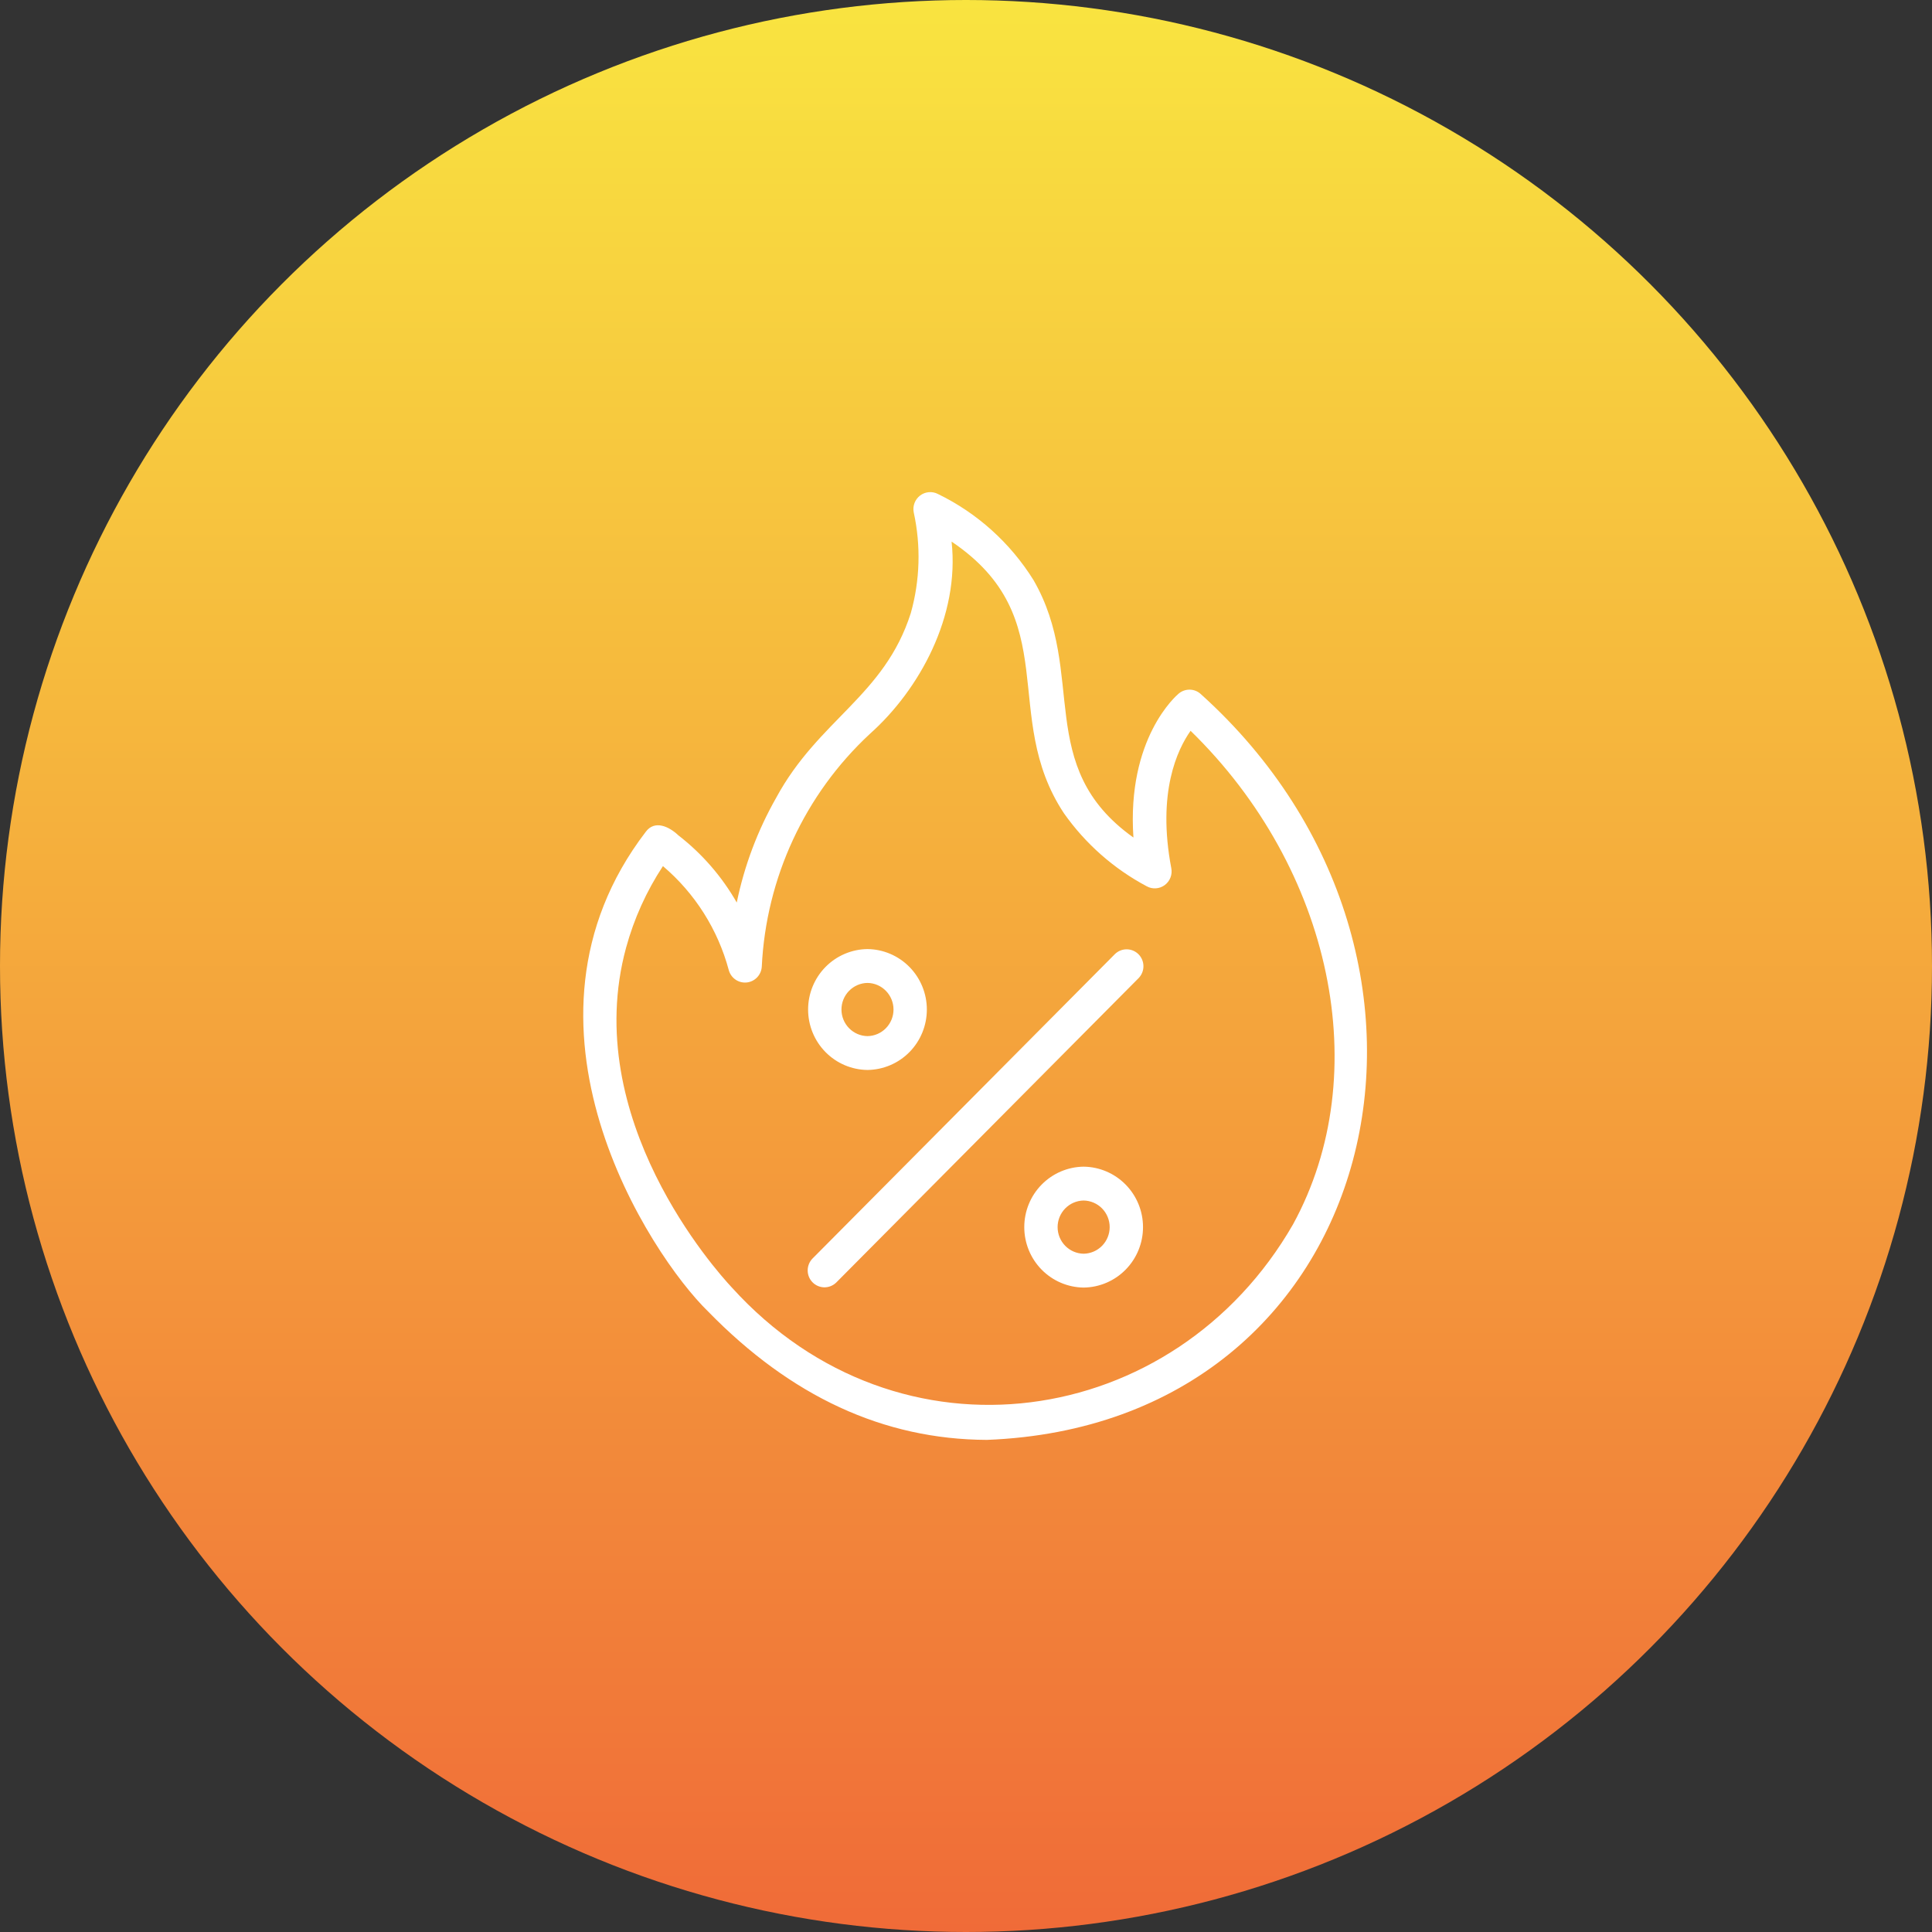 <svg width="106" height="106" viewBox="0 0 106 106" fill="none" xmlns="http://www.w3.org/2000/svg">
<rect x="0" y="0" width="106" height="106" fill="#333333" stroke="none"/>
<circle cx="53" cy="53" r="53" fill="url(#paint0_linear_204_521)"/>
<path d="M65.879 38.078C65.715 37.928 65.503 37.843 65.281 37.838C65.06 37.833 64.844 37.909 64.673 38.051C64.544 38.159 61.814 40.502 62.186 45.951C56.698 42.048 59.669 36.962 56.705 31.829C55.433 29.787 53.614 28.149 51.458 27.102C51.304 27.023 51.13 26.988 50.956 27.004C50.783 27.019 50.618 27.083 50.479 27.189C50.341 27.295 50.235 27.438 50.174 27.602C50.112 27.765 50.098 27.943 50.133 28.115C50.532 29.942 50.477 31.84 49.971 33.64C48.52 38.187 44.914 39.471 42.583 43.774C41.567 45.562 40.838 47.501 40.422 49.518C39.606 48.089 38.517 46.836 37.219 45.831C36.725 45.36 35.92 44.96 35.422 45.648C27.355 56.195 35.661 68.856 38.851 71.956C43.383 76.602 48.455 78.976 54.144 79C75.918 78.159 82.007 52.605 65.879 38.078ZM40.157 70.644C39.294 69.723 31.796 61.368 34.351 51.993C34.785 50.404 35.468 48.894 36.372 47.52C38.128 49.007 39.389 51 39.986 53.231C40.045 53.441 40.176 53.625 40.356 53.748C40.535 53.871 40.753 53.926 40.969 53.904C41.185 53.881 41.387 53.783 41.538 53.625C41.689 53.468 41.78 53.262 41.795 53.044C42.029 48.165 44.159 43.574 47.727 40.264C50.449 37.836 52.661 33.797 52.209 29.715C58.44 33.917 54.839 39.271 58.371 44.617C59.553 46.294 61.11 47.668 62.917 48.627C63.07 48.712 63.244 48.75 63.419 48.738C63.593 48.727 63.761 48.666 63.902 48.562C64.043 48.458 64.152 48.316 64.216 48.153C64.281 47.989 64.297 47.81 64.264 47.638C63.474 43.478 64.599 41.119 65.322 40.096C73.086 47.662 75.466 58.907 70.945 67.171C64.455 78.47 49.316 80.753 40.157 70.644ZM62.478 53.657L45.876 70.371C45.701 70.539 45.469 70.632 45.227 70.63C44.986 70.627 44.755 70.53 44.584 70.358C44.413 70.186 44.316 69.954 44.314 69.71C44.312 69.467 44.404 69.233 44.571 69.058L61.174 52.343C61.348 52.175 61.581 52.082 61.822 52.085C62.064 52.087 62.294 52.185 62.465 52.356C62.636 52.528 62.733 52.761 62.735 53.004C62.738 53.247 62.645 53.481 62.478 53.657ZM59.454 64.01C58.587 64.02 57.759 64.374 57.149 64.995C56.539 65.615 56.197 66.453 56.197 67.326C56.197 68.2 56.539 69.038 57.149 69.659C57.759 70.279 58.587 70.633 59.454 70.643C60.322 70.633 61.15 70.279 61.76 69.658C62.37 69.037 62.712 68.2 62.712 67.326C62.712 66.453 62.37 65.615 61.76 64.995C61.15 64.374 60.322 64.02 59.454 64.01ZM59.454 68.786C59.074 68.78 58.71 68.624 58.443 68.351C58.176 68.078 58.026 67.71 58.026 67.326C58.026 66.943 58.176 66.575 58.443 66.302C58.71 66.029 59.074 65.873 59.454 65.867C59.835 65.873 60.199 66.029 60.466 66.302C60.733 66.575 60.883 66.943 60.883 67.326C60.883 67.71 60.733 68.078 60.466 68.351C60.199 68.624 59.835 68.78 59.454 68.786ZM47.595 58.704C48.462 58.694 49.291 58.341 49.901 57.72C50.511 57.099 50.852 56.261 50.852 55.388C50.852 54.515 50.51 53.677 49.901 53.056C49.291 52.435 48.462 52.081 47.595 52.071C46.728 52.081 45.899 52.435 45.289 53.056C44.679 53.677 44.337 54.515 44.337 55.388C44.337 56.261 44.679 57.099 45.289 57.72C45.899 58.341 46.728 58.694 47.595 58.704ZM47.595 53.929C47.976 53.934 48.339 54.09 48.606 54.364C48.873 54.637 49.023 55.005 49.023 55.388C49.023 55.771 48.873 56.139 48.606 56.412C48.339 56.685 47.976 56.842 47.595 56.847C47.214 56.842 46.851 56.685 46.584 56.412C46.316 56.139 46.167 55.771 46.167 55.388C46.167 55.005 46.316 54.636 46.584 54.364C46.851 54.09 47.214 53.934 47.595 53.929Z" fill="white"/>
<defs>
<linearGradient id="paint0_linear_204_521" x1="53" y1="0" x2="53" y2="106" gradientUnits="userSpaceOnUse">
<stop stop-color="#F9E440"/>
<stop offset="1" stop-color="#F06B38"/>
</linearGradient>
</defs>
</svg>
